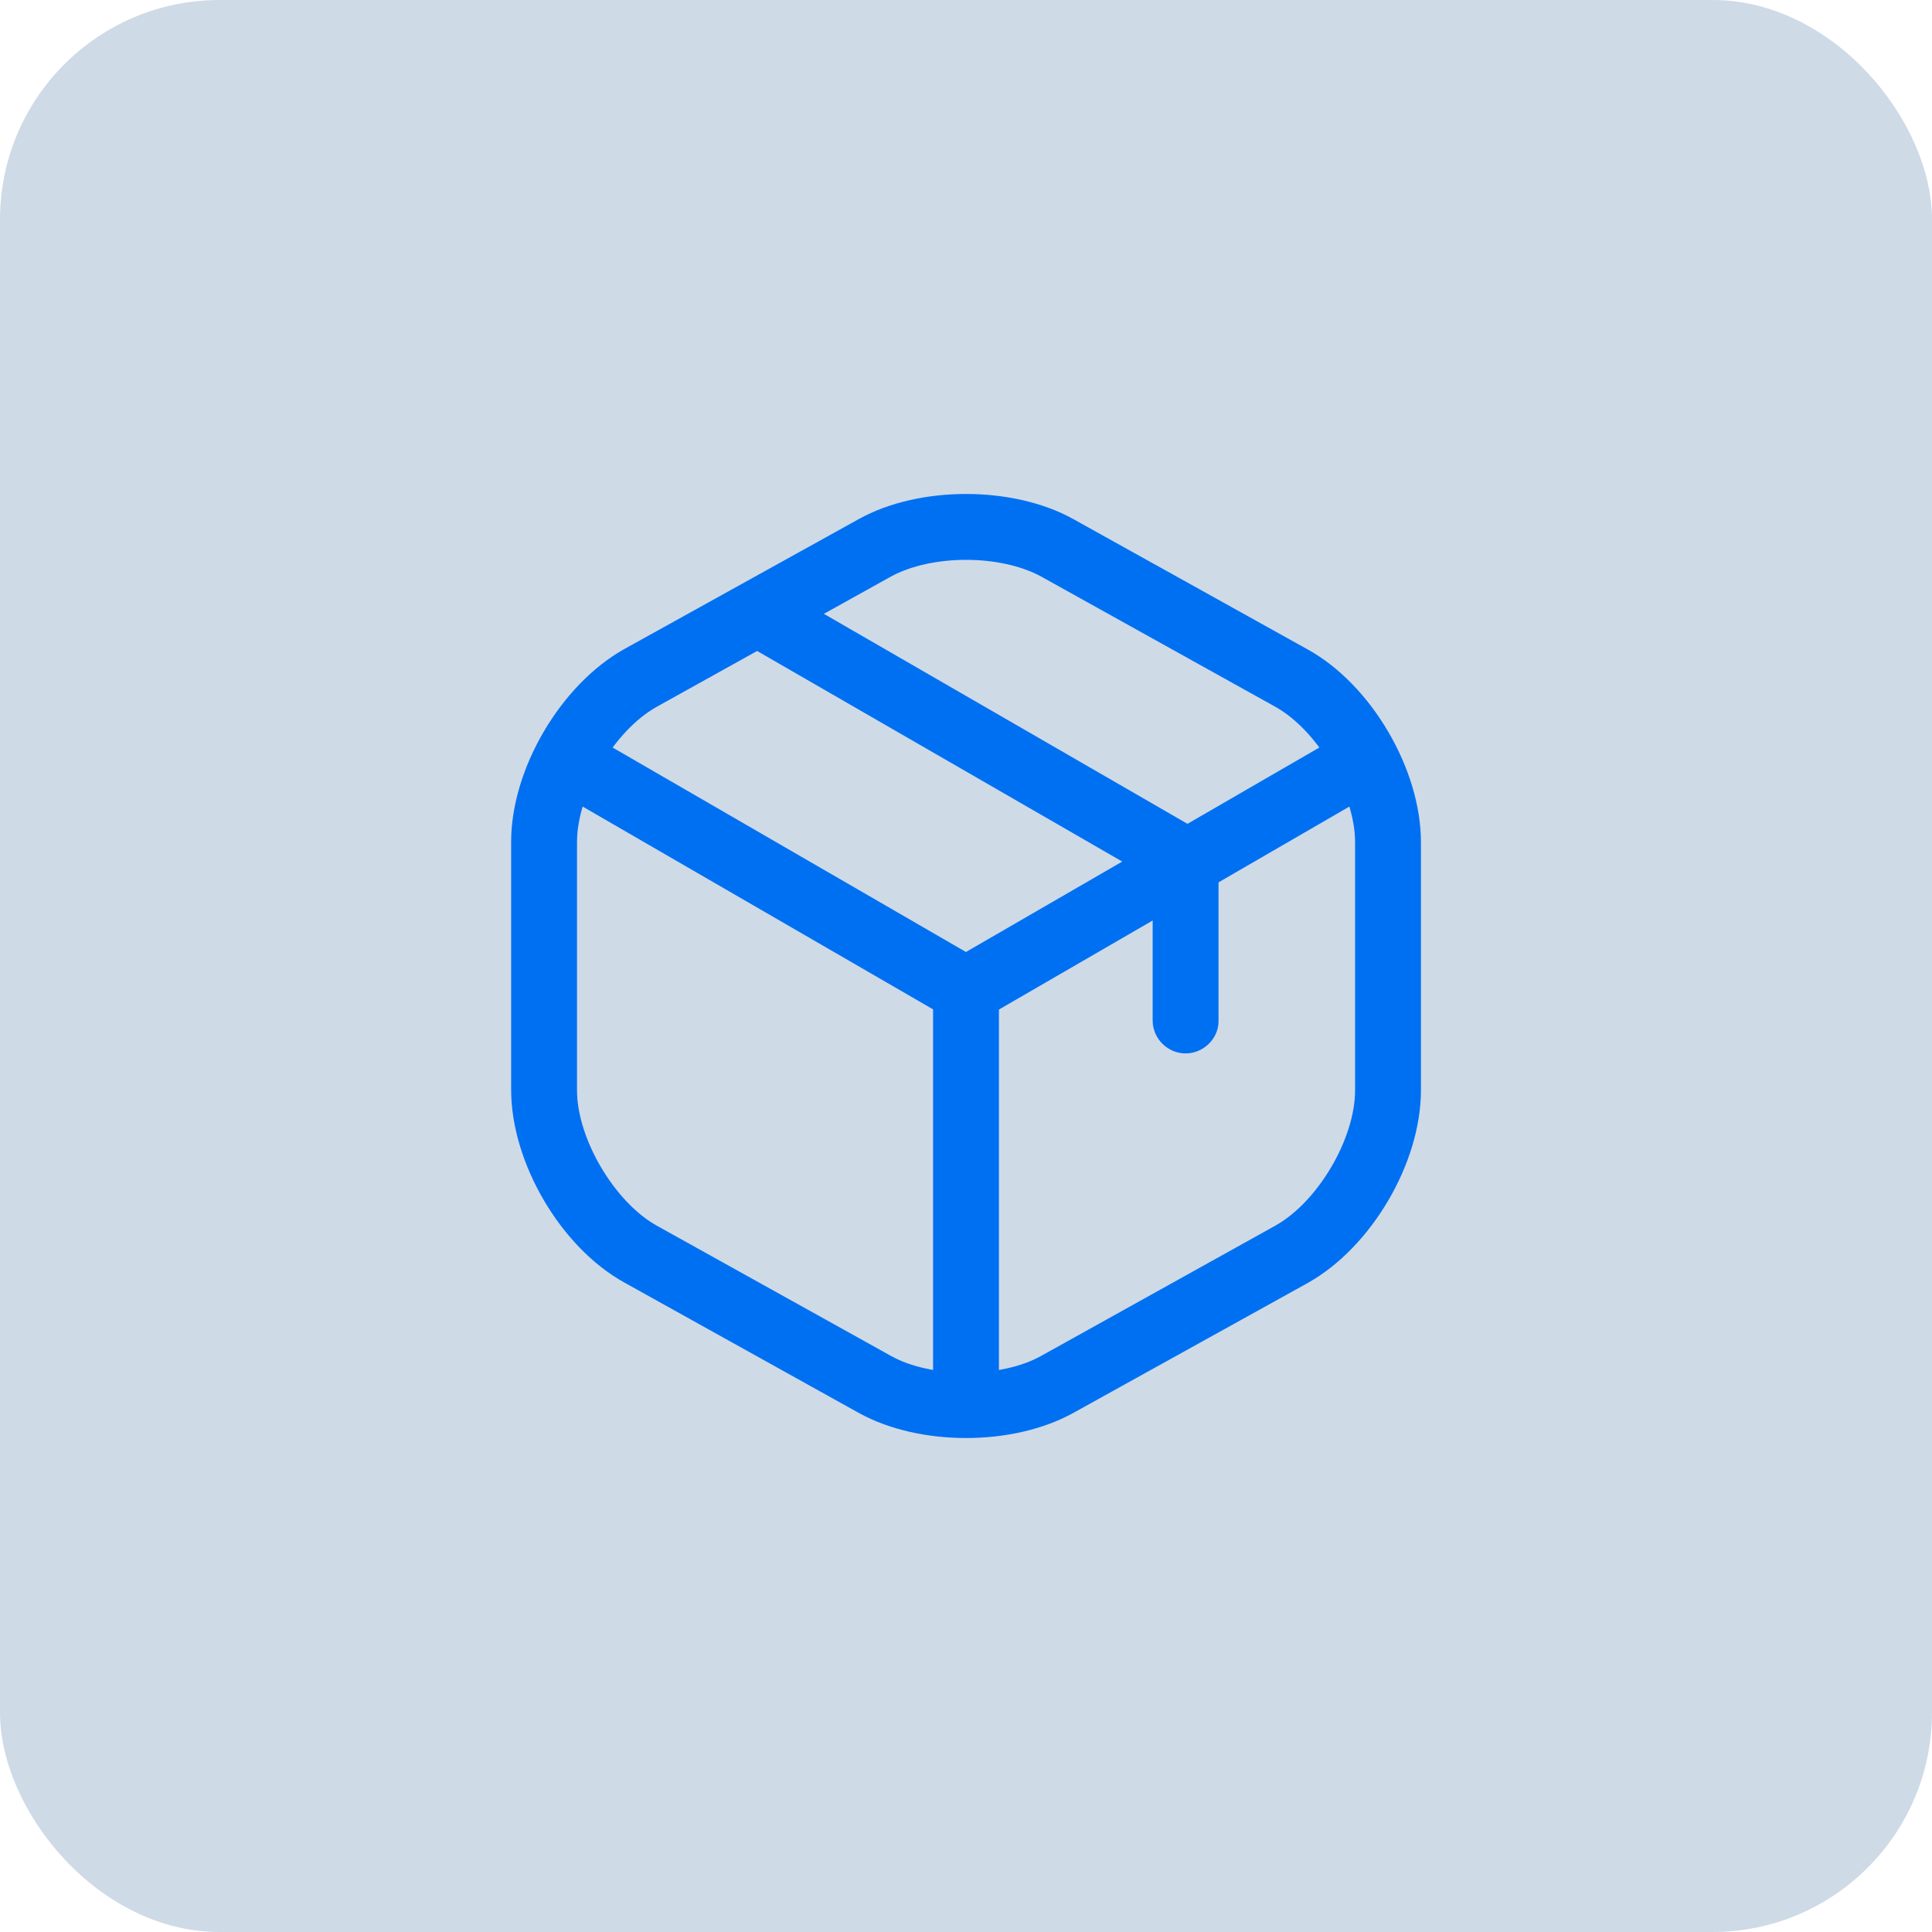 <svg xmlns="http://www.w3.org/2000/svg" width="44" height="44" viewBox="0 0 44 44" fill="none"><rect width="44" height="44" rx="5" fill="#CFDAE7"></rect><path d="M21.999 23.301C21.869 23.301 21.739 23.271 21.619 23.201L12.789 18.091C12.429 17.881 12.309 17.421 12.519 17.061C12.729 16.701 13.179 16.581 13.549 16.791L21.999 21.681L30.399 16.821C30.759 16.611 31.219 16.741 31.429 17.091C31.639 17.451 31.509 17.911 31.159 18.121L22.389 23.201C22.259 23.261 22.129 23.301 21.999 23.301Z" fill="#0070F2"></path><path d="M22 32.359C21.59 32.359 21.25 32.019 21.25 31.609V22.539C21.25 22.129 21.59 21.789 22 21.789C22.41 21.789 22.75 22.129 22.75 22.539V31.609C22.75 32.019 22.41 32.359 22 32.359Z" fill="#0070F2"></path><path d="M22.001 32.75C21.121 32.75 20.251 32.56 19.561 32.18L14.221 29.21C12.771 28.41 11.641 26.48 11.641 24.82V19.17C11.641 17.51 12.771 15.59 14.221 14.78L19.561 11.82C20.931 11.06 23.071 11.06 24.441 11.82L29.781 14.79C31.231 15.59 32.361 17.52 32.361 19.18V24.83C32.361 26.49 31.231 28.41 29.781 29.22L24.441 32.18C23.751 32.56 22.881 32.75 22.001 32.75ZM22.001 12.75C21.371 12.75 20.751 12.88 20.291 13.13L14.951 16.1C13.991 16.64 13.141 18.07 13.141 19.18V24.83C13.141 25.93 13.991 27.37 14.951 27.91L20.291 30.88C21.201 31.39 22.801 31.39 23.711 30.88L29.051 27.91C30.011 27.37 30.861 25.94 30.861 24.83V19.18C30.861 18.08 30.011 16.64 29.051 16.1L23.711 13.13C23.251 12.88 22.631 12.75 22.001 12.75Z" fill="#0070F2"></path><path d="M27.001 23.991C26.591 23.991 26.251 23.651 26.251 23.241V20.021L17.131 14.761C16.771 14.551 16.651 14.091 16.861 13.741C17.071 13.38 17.521 13.261 17.881 13.47L27.371 18.951C27.601 19.081 27.751 19.331 27.751 19.601V23.261C27.751 23.651 27.411 23.991 27.001 23.991Z" fill="#0070F2"></path></svg>